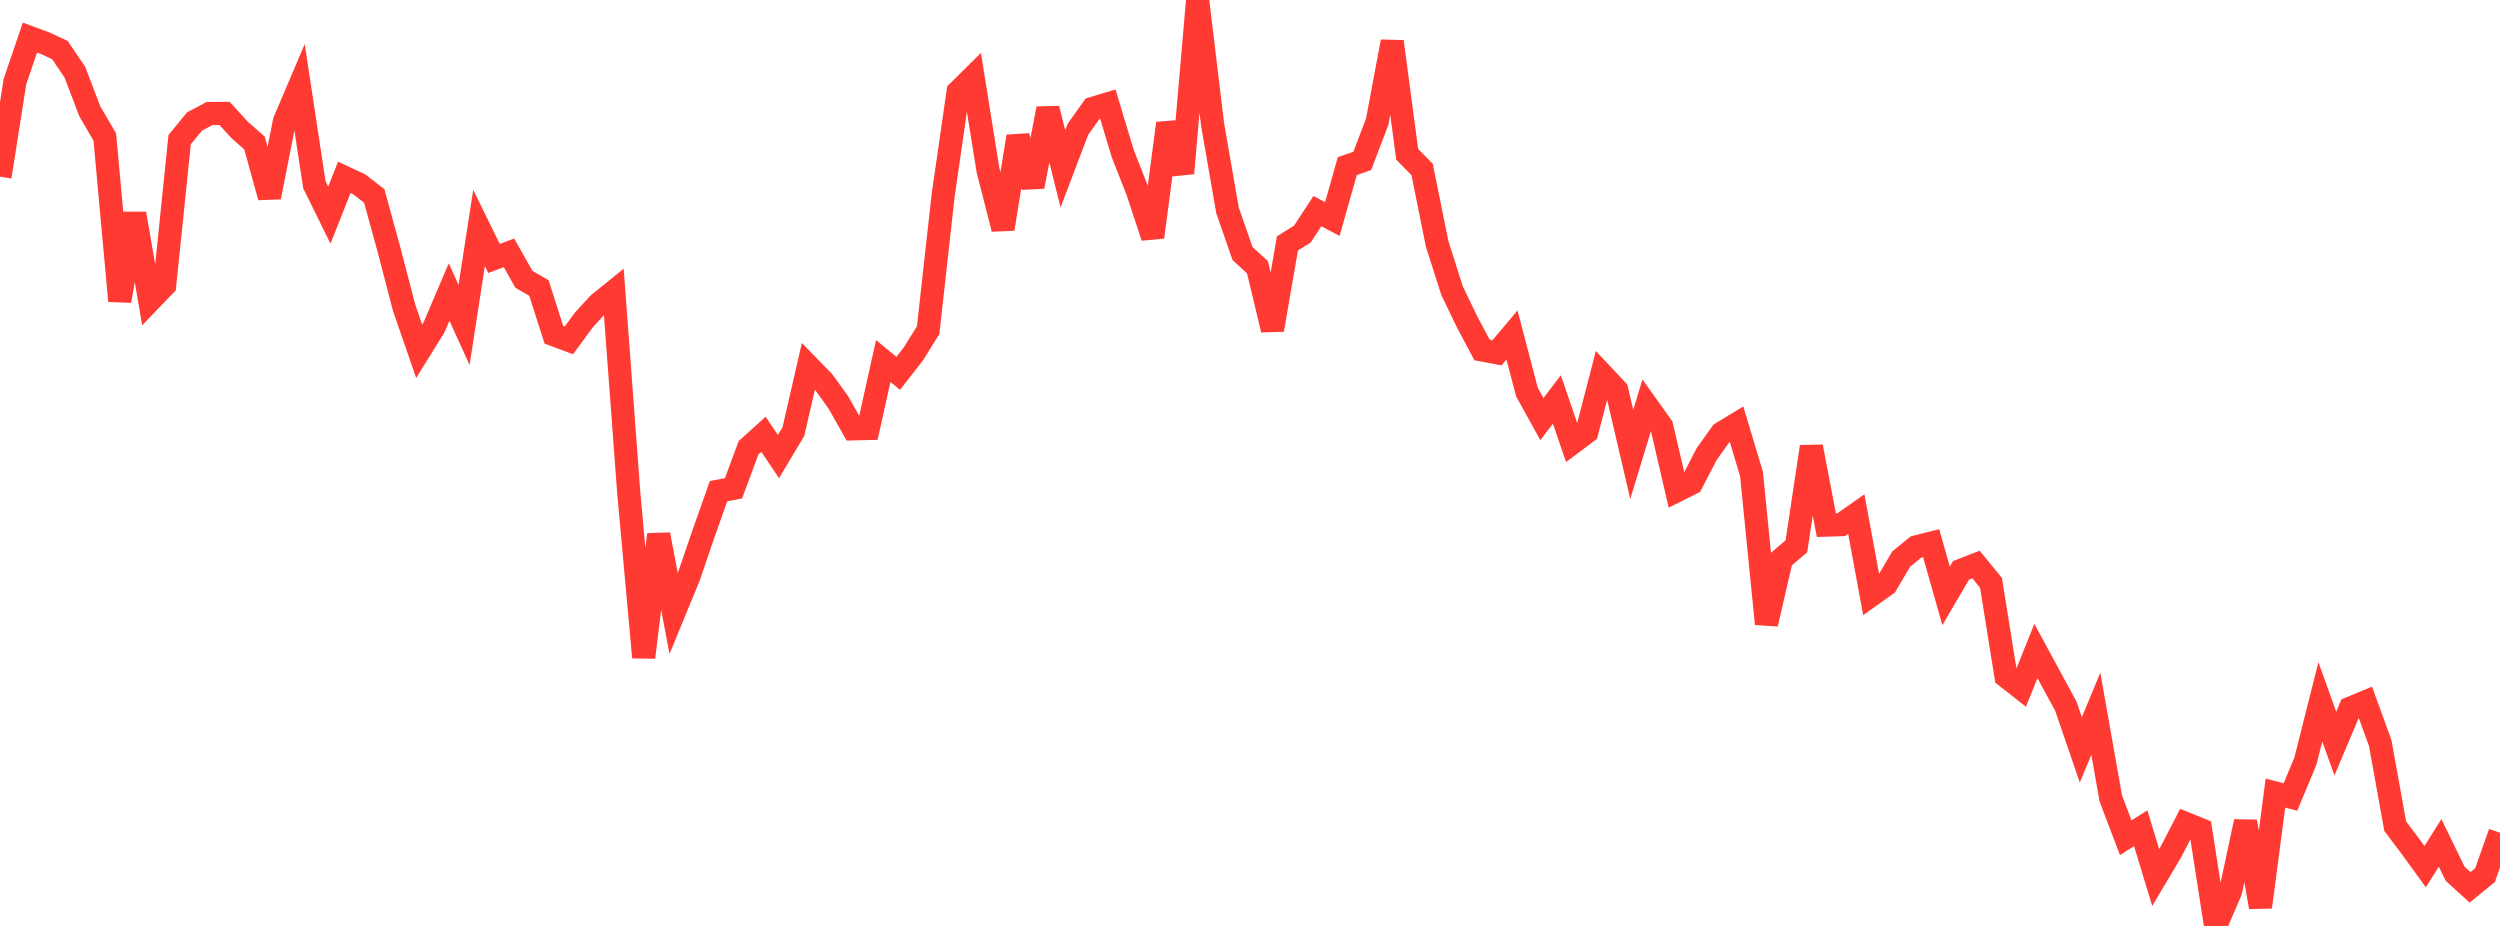 <?xml version="1.0" standalone="no"?>
<!DOCTYPE svg PUBLIC "-//W3C//DTD SVG 1.1//EN" "http://www.w3.org/Graphics/SVG/1.1/DTD/svg11.dtd">

<svg width="135" height="50" viewBox="0 0 135 50" preserveAspectRatio="none" 
  xmlns="http://www.w3.org/2000/svg"
  xmlns:xlink="http://www.w3.org/1999/xlink">


<polyline points="0.0, 9.541 0.808, 4.403 1.617, 2.029 2.425, 2.329 3.234, 2.703 4.042, 3.895 4.85, 6.012 5.659, 7.397 6.467, 16.251 7.275, 11.537 8.084, 16.242 8.892, 15.402 9.701, 7.538 10.509, 6.558 11.317, 6.13 12.126, 6.123 12.934, 7.008 13.743, 7.723 14.551, 10.646 15.359, 6.551 16.168, 4.65 16.976, 9.976 17.784, 11.617 18.593, 9.577 19.401, 9.955 20.21, 10.583 21.018, 13.528 21.826, 16.629 22.635, 18.966 23.443, 17.666 24.251, 15.769 25.06, 17.547 25.868, 12.311 26.677, 13.956 27.485, 13.653 28.293, 15.083 29.102, 15.552 29.91, 18.076 30.719, 18.378 31.527, 17.279 32.335, 16.399 33.144, 15.745 33.952, 26.602 34.76, 35.498 35.569, 28.864 36.377, 33.13 37.186, 31.162 37.994, 28.804 38.802, 26.522 39.611, 26.368 40.419, 24.182 41.228, 23.451 42.036, 24.655 42.844, 23.304 43.653, 19.779 44.461, 20.606 45.269, 21.727 46.078, 23.157 46.886, 23.138 47.695, 19.494 48.503, 20.161 49.311, 19.127 50.12, 17.832 50.928, 10.564 51.737, 4.958 52.545, 4.158 53.353, 9.194 54.162, 12.361 54.97, 7.368 55.778, 10.075 56.587, 5.864 57.395, 9.116 58.204, 6.986 59.012, 5.852 59.82, 5.609 60.629, 8.297 61.437, 10.353 62.246, 12.804 63.054, 6.659 63.862, 9.353 64.671, 0.0 65.479, 6.718 66.287, 11.366 67.096, 13.689 67.904, 14.433 68.713, 17.811 69.521, 13.144 70.329, 12.64 71.138, 11.402 71.946, 11.826 72.754, 8.972 73.563, 8.688 74.371, 6.566 75.18, 2.246 75.988, 8.331 76.796, 9.154 77.605, 13.168 78.413, 15.7 79.222, 17.379 80.03, 18.898 80.838, 19.05 81.647, 18.09 82.455, 21.17 83.263, 22.631 84.072, 21.572 84.88, 23.936 85.689, 23.331 86.497, 20.207 87.305, 21.068 88.114, 24.539 88.922, 21.887 89.731, 23.021 90.539, 26.5 91.347, 26.094 92.156, 24.524 92.964, 23.392 93.772, 22.901 94.581, 25.594 95.389, 33.692 96.198, 30.187 97.006, 29.501 97.814, 24.122 98.623, 28.355 99.431, 28.33 100.24, 27.763 101.048, 32.14 101.856, 31.565 102.665, 30.187 103.473, 29.533 104.281, 29.329 105.09, 32.178 105.898, 30.798 106.707, 30.485 107.515, 31.476 108.323, 36.522 109.132, 37.159 109.94, 35.153 110.749, 36.649 111.557, 38.138 112.365, 40.493 113.174, 38.541 113.982, 43.114 114.79, 45.237 115.599, 44.724 116.407, 47.385 117.216, 46.025 118.024, 44.47 118.832, 44.798 119.641, 50.0 120.449, 48.135 121.257, 44.366 122.066, 48.983 122.874, 42.827 123.683, 43.038 124.491, 41.103 125.299, 37.899 126.108, 40.154 126.916, 38.24 127.725, 37.906 128.533, 40.13 129.341, 44.612 130.15, 45.688 130.958, 46.799 131.766, 45.515 132.575, 47.18 133.383, 47.917 134.192, 47.255 135.0, 44.969" fill="none" stroke="#ff3a33" stroke-width="1.25"/>

</svg>